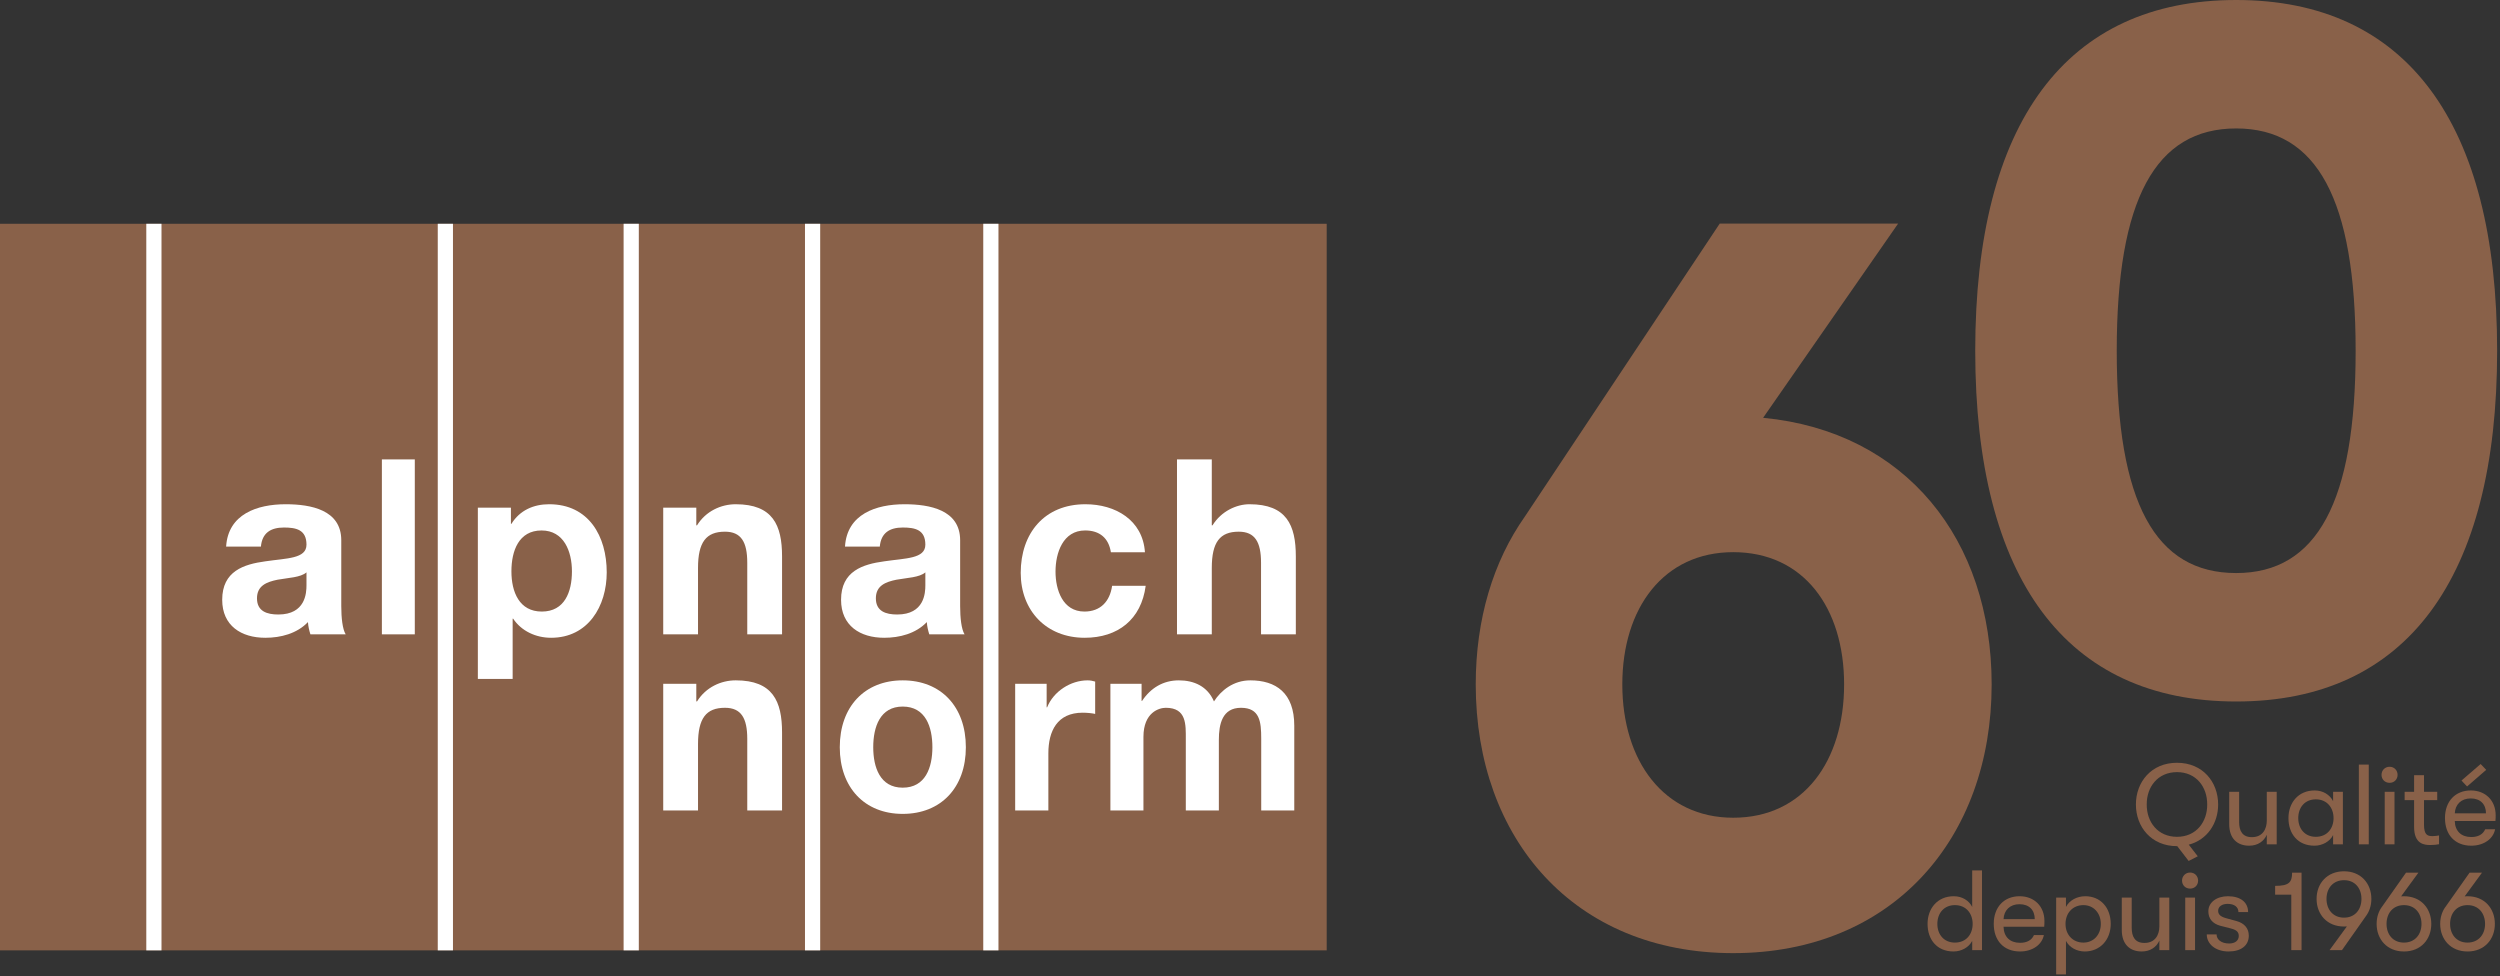 <?xml version="1.0" encoding="UTF-8"?>
<svg id="Logo" xmlns="http://www.w3.org/2000/svg" version="1.1" viewBox="0 0 633.33 247.245">
  <rect x="0" y="0" width="633.33" height="247.245" fill="#333333" stroke="none"/>
  <!-- Generator: Adobe Illustrator 30.0.0, SVG Export Plug-In . SVG Version: 2.1.1 Build 123)  -->
  <defs>
    <style>
      .st0, .st1 {
        fill: none;
      }

      .st2 {
        fill: #896149;
      }

      .st3 {
        fill: #fff;
      }

      .st1 {
        stroke: #fff;
        stroke-miterlimit: 3.864;
        stroke-width: 3.851px;
      }
    </style>
  </defs>
  <g>
    <polyline class="st2" points="0 240.758 0 56.692 0 56.692 336.094 56.692 336.094 240.758"/>
    <line class="st1" x1="38.987" y1="56.692" x2="38.987" y2="240.758"/>
    <line class="st1" x1="112.825" y1="56.692" x2="112.825" y2="240.758"/>
    <line class="st1" x1="159.905" y1="56.692" x2="159.905" y2="240.758"/>
    <line class="st1" x1="205.854" y1="56.692" x2="205.854" y2="240.758"/>
    <line class="st1" x1="251.017" y1="56.692" x2="251.017" y2="240.758"/>
    <polygon class="st3" points="96.743 160.7 105.081 160.7 105.081 116.383 96.743 116.383 96.743 160.7 96.743 160.7"/>
    <path class="st3" d="M121.056,171.997h8.814v-15.27h.124c2.11,3.166,5.773,4.842,9.62,4.842,9.373,0,14.09-8.007,14.09-16.573,0-9.124-4.531-17.255-14.586-17.255-3.973,0-7.449,1.552-9.559,4.966h-.124v-4.097h-8.379v43.387h0ZM137.256,154.928c-5.71,0-7.697-4.965-7.697-10.18s1.862-10.365,7.635-10.365c5.648,0,7.696,5.275,7.696,10.365,0,5.215-1.862,10.18-7.635,10.18h0Z"/>
    <path class="st3" d="M168.016,160.7h8.814v-16.821c0-6.517,2.049-9.186,6.828-9.186,4.096,0,5.648,2.606,5.648,7.883v18.124h8.815v-19.737c0-7.946-2.359-13.222-11.732-13.222-3.724,0-7.573,1.738-9.807,5.338h-.186v-4.469h-8.38v32.09h0Z"/>
    <path class="st3" d="M234.421,148.287c0,1.925-.248,7.386-7.137,7.386-2.857,0-5.4-.806-5.4-4.096,0-3.228,2.482-4.158,5.212-4.718,2.733-.496,5.835-.558,7.325-1.862v3.29h0ZM222.878,138.48c.309-3.476,2.481-4.842,5.833-4.842,3.105,0,5.71.559,5.71,4.345,0,3.6-5.027,3.414-10.427,4.221-5.462.745-10.925,2.483-10.925,9.745,0,6.579,4.843,9.621,10.925,9.621,3.91,0,8.008-1.056,10.8-3.973.062,1.055.31,2.11.622,3.103h8.938c-.807-1.304-1.118-4.221-1.118-7.137v-16.698c0-7.696-7.696-9.124-14.09-9.124-7.199,0-14.587,2.484-15.082,10.739h8.814Z"/>
    <path class="st3" d="M290.052,139.907c-.558-8.193-7.511-12.166-15.083-12.166-10.427,0-16.387,7.386-16.387,17.379,0,9.622,6.518,16.449,16.2,16.449,8.443,0,14.339-4.656,15.456-13.159h-8.504c-.56,3.91-2.917,6.517-7.013,6.517-5.526,0-7.325-5.525-7.325-10.117,0-4.718,1.862-10.428,7.51-10.428,3.662,0,5.958,1.924,6.517,5.524h8.628Z"/>
    <path class="st3" d="M298.173,160.7h8.813v-16.821c0-6.517,2.049-9.186,6.828-9.186,4.096,0,5.648,2.606,5.648,7.883v18.124h8.813v-19.737c0-7.946-2.359-13.222-11.731-13.222-3.289,0-7.137,1.738-9.372,5.338h-.187v-16.697h-8.813v44.318h0Z"/>
    <path class="st3" d="M168.016,205.314h8.815v-16.822c0-6.517,2.047-9.186,6.827-9.186,4.096,0,5.649,2.608,5.649,7.883v18.125h8.813v-19.739c0-7.945-2.359-13.221-11.73-13.221-3.726,0-7.573,1.737-9.808,5.337h-.186v-4.469h-8.38v32.091h0Z"/>
    <path class="st3" d="M212.742,189.299c0,10.18,6.269,16.884,15.939,16.884,9.732,0,16.001-6.704,16.001-16.884,0-10.241-6.269-16.944-16.001-16.944-9.67,0-15.939,6.704-15.939,16.944h0ZM221.219,189.299c0-5.151,1.731-10.304,7.462-10.304,5.793,0,7.524,5.152,7.524,10.304,0,5.09-1.73,10.242-7.524,10.242-5.73,0-7.462-5.152-7.462-10.242h0Z"/>
    <path class="st0" d="M212.723,189.299c0,10.18,6.518,16.884,16.572,16.884,10.118,0,16.636-6.704,16.636-16.884,0-10.241-6.518-16.944-16.636-16.944-10.054,0-16.572,6.704-16.572,16.944h0Z"/>
    <path class="st3" d="M265.584,205.314v-14.462c0-5.649,2.235-10.303,8.69-10.303,1.056,0,2.358.124,3.166.31v-8.194c-.558-.186-1.303-.31-1.925-.31-4.282,0-8.628,2.793-10.242,6.828h-.125v-5.96h-7.973v32.091h8.408Z"/>
    <path class="st3" d="M281.298,205.314h8.372v-18.621c0-6.268,4.01-7.386,5.661-7.386,5.307,0,5.071,4.283,5.071,8.007v18.001h8.373v-17.876c0-4.035.885-8.131,5.601-8.131,4.776,0,5.131,3.538,5.131,7.82v18.188h8.373v-21.477c0-8.317-4.658-11.483-11.145-11.483-4.245,0-7.429,2.544-9.198,5.337-1.65-3.848-5.072-5.337-8.904-5.337-3.95,0-7.134,1.925-9.316,5.214h-.118v-4.346h-7.901v32.091h0Z"/>
    <path class="st3" d="M86.455,153.563v-16.698c0-7.696-7.697-9.124-14.09-9.124-7.2,0-14.586,2.484-15.082,10.739h8.813c.31-3.476,2.483-4.842,5.835-4.842,3.103,0,5.71.559,5.71,4.345,0,3.6-5.027,3.414-10.427,4.221-5.462.745-10.924,2.483-10.924,9.745,0,6.579,4.841,9.621,10.924,9.621,3.91,0,8.007-1.056,10.8-3.973.062,1.055.31,2.11.62,3.103h8.938c-.807-1.304-1.117-4.221-1.117-7.137ZM77.641,148.287c0,1.925-.248,7.386-7.138,7.386-2.855,0-5.401-.806-5.401-4.096,0-3.228,2.484-4.158,5.215-4.718,2.731-.496,5.834-.558,7.324-1.862v3.29Z"/>
  </g>
  <path class="st2" d="M504.549,173.385c0,39.089-25.162,68.074-65.471,68.074s-65.227-28.985-65.227-68.074c0-16.487,4.397-31.112,12.459-42.546l49.348-74.19h45.193l-34.2,49.194c36.155,3.457,57.897,30.846,57.897,67.542ZM467.173,173.385c0-19.412-10.261-33.505-28.094-33.505-17.59,0-28.094,14.094-28.094,33.505s10.504,33.771,28.094,33.771c17.833,0,28.094-14.359,28.094-33.771Z"/>
  <path class="st2" d="M500.39,88.855c0-57.818,23.044-88.855,66.107-88.855s66.108,31.037,66.108,88.855-23.045,88.855-66.108,88.855-66.107-31.037-66.107-88.855ZM596.759,88.855c0-38.295-9.777-56.316-30.261-56.316s-30.26,18.021-30.26,56.316c0,38.546,9.777,56.317,30.26,56.317s30.261-18.021,30.261-56.317Z"/>
  <g>
    <path class="st2" d="M554.483,213.983l2.279,2.943-2.309,1.183-2.886-3.751h-.058c-6.521,0-10.416-4.876-10.416-10.561s3.896-10.561,10.416-10.561,10.417,4.876,10.417,10.561c0,4.761-2.741,8.945-7.444,10.186ZM559.157,203.797c.029-4.415-2.77-8.194-7.646-8.194-4.905,0-7.704,3.78-7.675,8.194-.029,4.415,2.77,8.195,7.675,8.195,4.877,0,7.676-3.78,7.646-8.195Z"/>
    <path class="st2" d="M564.73,208.789v-8.194h2.511v7.618c0,2.337.865,3.866,3.231,3.866,2.741,0,3.78-2.078,3.78-4.213v-7.271h2.51v13.302h-2.51v-2.424c-.722,1.645-2.279,2.77-4.473,2.77-2.972,0-5.05-1.789-5.05-5.454Z"/>
    <path class="st2" d="M579.738,207.259c0-3.924,2.51-7.011,6.637-7.011,2.105,0,3.837,1.067,4.674,2.712v-2.366h2.481v13.302h-2.481v-2.337c-.837,1.645-2.741,2.684-4.732,2.684-4.241,0-6.578-3.059-6.578-6.983ZM591.164,207.259c0-2.568-1.587-4.761-4.501-4.761-2.741,0-4.443,2.02-4.443,4.761,0,2.712,1.702,4.732,4.443,4.732,2.914,0,4.501-2.164,4.501-4.732Z"/>
    <path class="st2" d="M597.572,193.698h2.511v20.198h-2.511v-20.198Z"/>
    <path class="st2" d="M603.316,196.295c0-1.125.837-2.049,2.049-2.049,1.183,0,2.02.923,2.02,2.049s-.837,2.02-2.02,2.02c-1.212,0-2.049-.895-2.049-2.02ZM604.124,200.594h2.481v13.302h-2.481v-13.302Z"/>
    <path class="st2" d="M617.887,211.646v2.222c-.49.115-1.385.202-2.25.202-1.559,0-4.068-.289-4.068-4.588v-6.781h-2.396v-2.106h2.396v-4.213h2.51v4.213h3.348v2.106h-3.348v6.232c0,2.539.866,2.885,2.136,2.885.49,0,1.298-.086,1.673-.173Z"/>
    <path class="st2" d="M632.172,207.981h-10.301c.058,2.568,1.645,4.068,4.184,4.068,1.76,0,2.972-.692,3.521-1.962h2.51c-.461,2.453-2.914,4.155-6.03,4.155-4.098,0-6.665-2.712-6.665-7.012,0-4.212,2.597-6.982,6.55-6.982,3.751,0,6.29,2.597,6.29,6.261,0,.491,0,.866-.058,1.472ZM629.778,206.048c0-2.337-1.443-3.78-3.867-3.78s-3.924,1.529-4.039,3.78h7.906ZM624.988,199.238l-1.414-1.5,4.848-4.184,1.414,1.472-4.848,4.212Z"/>
    <path class="st2" d="M502.103,220.495v20.198h-2.481v-2.337c-.837,1.645-2.741,2.684-4.732,2.684-4.241,0-6.578-3.059-6.578-6.983s2.51-7.011,6.637-7.011c2.105,0,3.837,1.067,4.674,2.712v-9.262h2.481ZM499.737,234.057c0-2.568-1.587-4.761-4.501-4.761-2.741,0-4.443,2.02-4.443,4.761,0,2.712,1.702,4.732,4.443,4.732,2.914,0,4.501-2.164,4.501-4.732Z"/>
    <path class="st2" d="M517.861,234.778h-10.301c.058,2.568,1.645,4.068,4.184,4.068,1.76,0,2.972-.692,3.521-1.962h2.51c-.461,2.453-2.914,4.155-6.03,4.155-4.098,0-6.665-2.712-6.665-7.012,0-4.212,2.597-6.982,6.55-6.982,3.751,0,6.29,2.597,6.29,6.261,0,.491,0,.866-.058,1.472ZM515.466,232.845c0-2.337-1.443-3.78-3.867-3.78s-3.924,1.529-4.039,3.78h7.906Z"/>
    <path class="st2" d="M534.714,234.057c0,4.069-2.741,6.983-6.579,6.983-2.049,0-3.896-1.039-4.761-2.684v8.483h-2.481v-19.448h2.481v2.366c.865-1.673,2.771-2.712,4.905-2.712,3.809,0,6.435,2.856,6.435,7.011ZM532.204,234.057c0-2.77-1.847-4.761-4.414-4.761-2.655,0-4.53,1.962-4.53,4.761,0,2.77,1.875,4.732,4.53,4.732,2.567,0,4.414-1.962,4.414-4.732Z"/>
    <path class="st2" d="M537.516,235.586v-8.194h2.511v7.618c0,2.337.865,3.866,3.231,3.866,2.741,0,3.78-2.078,3.78-4.213v-7.271h2.51v13.302h-2.51v-2.424c-.722,1.645-2.279,2.77-4.473,2.77-2.972,0-5.05-1.789-5.05-5.454Z"/>
    <path class="st2" d="M552.783,223.092c0-1.125.837-2.049,2.049-2.049,1.183,0,2.02.923,2.02,2.049s-.837,2.02-2.02,2.02c-1.212,0-2.049-.895-2.049-2.02ZM553.59,227.392h2.481v13.302h-2.481v-13.302Z"/>
    <path class="st2" d="M559.045,236.712h2.481c0,1.298,1.212,2.309,3.174,2.309,1.472,0,2.452-.722,2.452-1.905,0-.895-.403-1.5-1.99-1.904l-2.713-.692c-1.962-.548-3.001-1.818-3.001-3.665,0-2.25,2.078-3.809,4.963-3.809,3.175,0,5.107,1.529,5.107,4.011h-2.452c0-1.27-1.01-2.078-2.741-2.078-1.385,0-2.396.664-2.396,1.76,0,.836.491,1.442,1.934,1.847l2.741.75c1.962.548,3.088,1.847,3.088,3.693,0,2.539-1.991,4.011-5.137,4.011-3.261,0-5.511-1.875-5.511-4.328Z"/>
    <path class="st2" d="M580.458,226.641h-4.097v-2.222c3.52,0,4.299-.895,4.299-3.347h2.396v19.621h-2.598v-14.052Z"/>
    <path class="st2" d="M599.273,232.21l-5.973,8.483h-3.146l4.386-6.002c-.23.029-.461.029-.721.029-4.328,0-6.954-3.117-6.954-7.012,0-3.867,2.626-6.983,6.954-6.983,4.299,0,6.925,3.116,6.925,6.983,0,1.731-.52,3.289-1.472,4.501ZM593.82,232.47c2.799,0,4.414-2.077,4.414-4.761,0-2.655-1.615-4.732-4.414-4.732s-4.443,2.078-4.443,4.732c0,2.684,1.645,4.761,4.443,4.761Z"/>
    <path class="st2" d="M615.924,234.057c0,3.867-2.597,6.983-6.925,6.983-4.3,0-6.925-3.116-6.925-6.983,0-1.731.519-3.289,1.471-4.501l5.974-8.483h3.145l-4.386,6.002c.23-.029.462-.029.722-.029,4.328,0,6.925,3.116,6.925,7.011ZM613.443,234.057c0-2.683-1.645-4.761-4.443-4.761s-4.415,2.078-4.415,4.761c0,2.655,1.616,4.732,4.415,4.732s4.443-2.078,4.443-4.732Z"/>
    <path class="st2" d="M632.029,234.057c0,3.867-2.597,6.983-6.925,6.983-4.3,0-6.925-3.116-6.925-6.983,0-1.731.519-3.289,1.471-4.501l5.974-8.483h3.145l-4.386,6.002c.23-.029.462-.029.722-.029,4.328,0,6.925,3.116,6.925,7.011ZM629.547,234.057c0-2.683-1.645-4.761-4.443-4.761s-4.415,2.078-4.415,4.761c0,2.655,1.616,4.732,4.415,4.732s4.443-2.078,4.443-4.732Z"/>
  </g>
</svg>